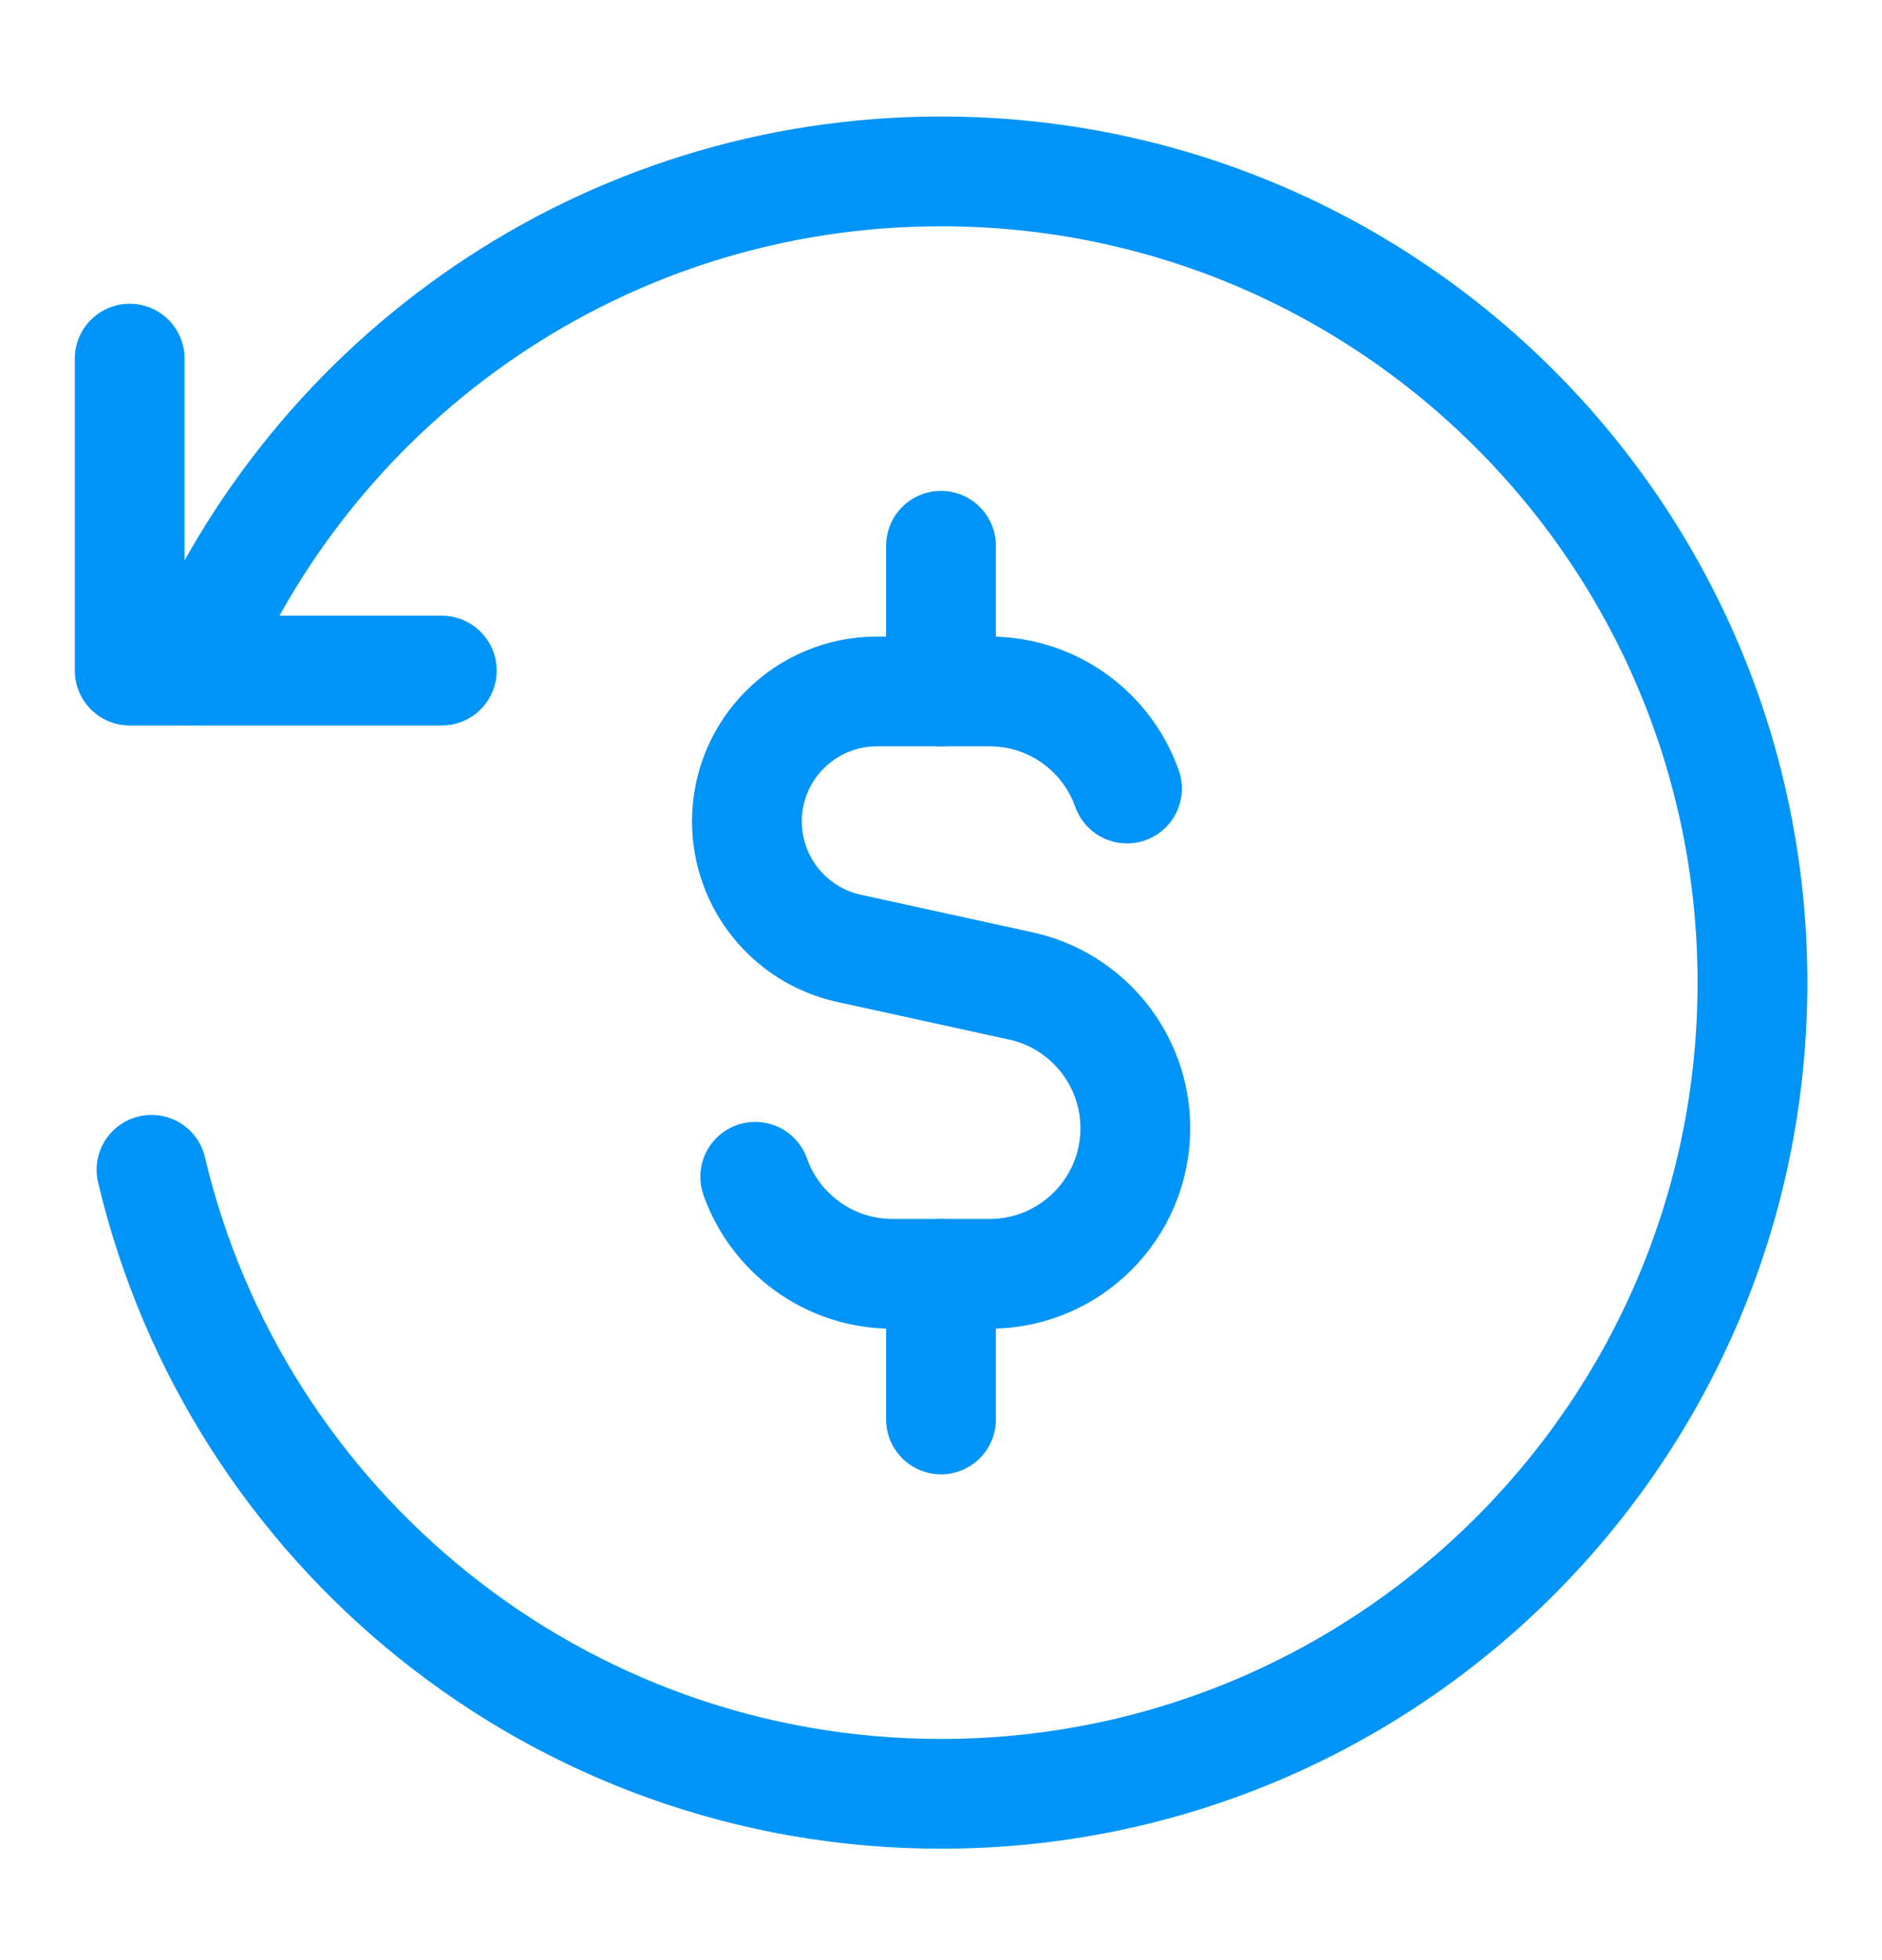 <svg width="24" height="25" viewBox="0 0 24 25" fill="none" xmlns="http://www.w3.org/2000/svg">
<g clip-path="url(#clip0_360_1487)">
<g clip-path="url(#clip1_360_1487)">
<g clip-path="url(#clip2_360_1487)">
<mask id="mask0_360_1487" style="mask-type:luminance" maskUnits="userSpaceOnUse" x="0" y="0" width="24" height="25">
<path d="M24 0.533H0V24.533H24V0.533Z" fill="white"/>
</mask>
<g mask="url(#mask0_360_1487)">
<path d="M14.372 10.057C14.29 9.826 14.165 9.617 14.005 9.438C13.665 9.058 13.171 8.819 12.62 8.819H11.183C10.268 8.819 9.525 9.561 9.525 10.476C9.525 11.256 10.068 11.93 10.829 12.096L13.017 12.575C13.87 12.761 14.478 13.517 14.478 14.389C14.478 15.415 13.646 16.247 12.62 16.247H11.383C10.574 16.247 9.886 15.73 9.631 15.009" stroke="#0094F8" stroke-width="1.4" stroke-linecap="round" stroke-linejoin="round"/>
<path d="M12 8.819V6.961" stroke="#0094F8" stroke-width="1.4" stroke-linecap="round" stroke-linejoin="round"/>
<path d="M12 18.104V16.247" stroke="#0094F8" stroke-width="1.4" stroke-linecap="round" stroke-linejoin="round"/>
<path d="M2.448 8.553C4.007 4.814 7.697 2.186 12.001 2.186C17.716 2.186 22.348 6.818 22.348 12.533C22.348 18.247 17.716 22.879 12.001 22.879C7.109 22.879 3.01 19.483 1.932 14.92" stroke="#0094F8" stroke-width="1.4" stroke-linecap="round" stroke-linejoin="round"/>
<path d="M1.654 4.574V8.553H5.634" stroke="#0094F8" stroke-width="1.4" stroke-linecap="round" stroke-linejoin="round"/>
</g>
</g>
</g>
</g>
<defs>
<clipPath id="clip0_360_1487">
<rect width="24" height="24" fill="white" transform="translate(0 0.533)"/>
</clipPath>
<clipPath id="clip1_360_1487">
<rect width="24" height="24" fill="white" transform="translate(0 0.533)"/>
</clipPath>
<clipPath id="clip2_360_1487">
<rect width="24" height="24" fill="white" transform="translate(0 0.533)"/>
</clipPath>
</defs>
</svg>
